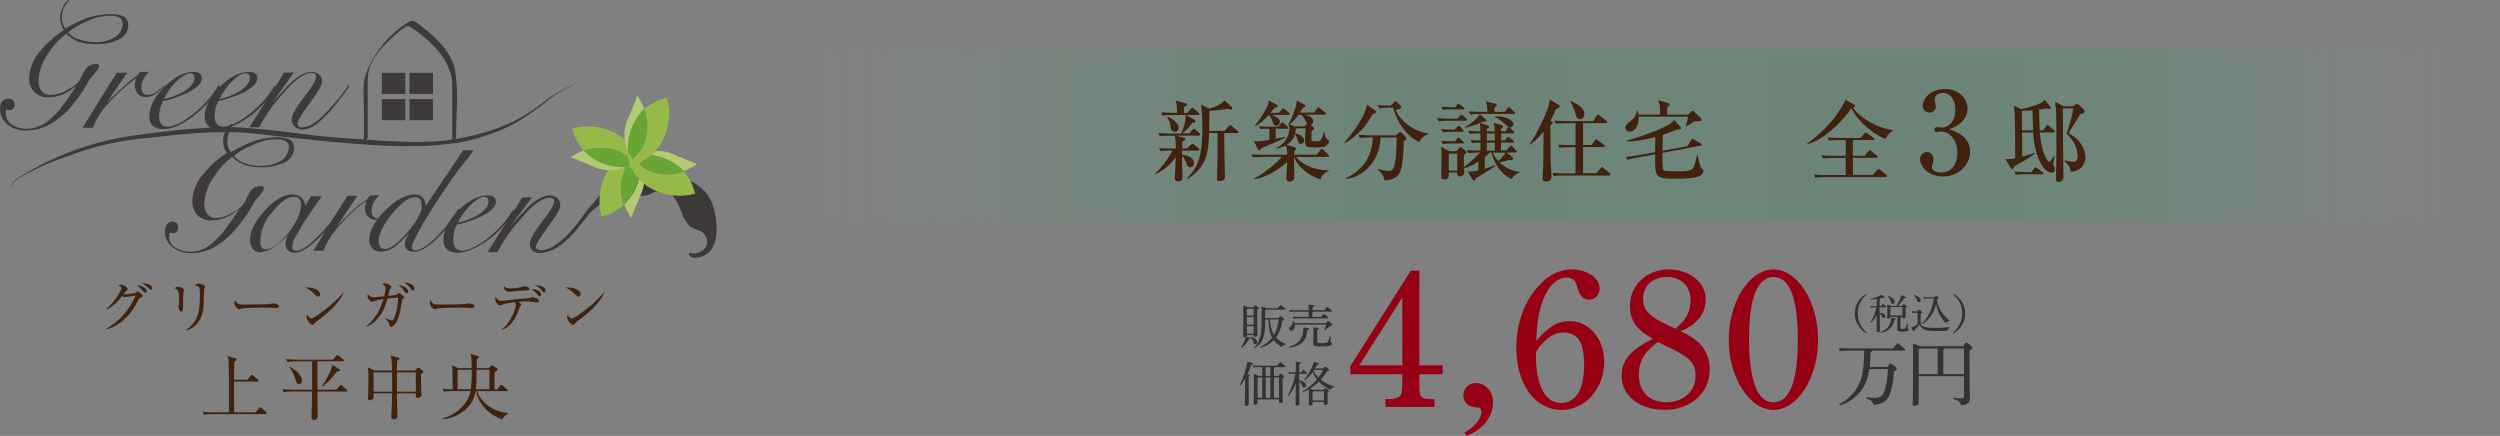 <?xml version="1.0" encoding="UTF-8"?>
<svg xmlns="http://www.w3.org/2000/svg" xmlns:xlink="http://www.w3.org/1999/xlink" viewBox="0 0 424.02 73.94">
  <rect x="0" y="0" width="424.02" height="73.94" fill="#808080" stroke="none"/>
  <defs>
    <style>
      .cls-1 {
        fill: #333;
      }

      .cls-1, .cls-2, .cls-3, .cls-4, .cls-5, .cls-6, .cls-7, .cls-8 {
        stroke-width: 0px;
      }

      .cls-2 {
        fill: #b1ca76;
      }

      .cls-3 {
        fill: #3e3a39;
      }

      .cls-4 {
        fill: #68a535;
      }

      .cls-5 {
        fill: #96ba49;
      }

      .cls-6 {
        fill: #960014;
      }

      .cls-7 {
        fill: url(#_名称未設定グラデーション_53);
        mix-blend-mode: multiply;
        opacity: .15;
      }

      .cls-9 {
        isolation: isolate;
      }

      .cls-8 {
        fill: #40220f;
      }
    </style>
    <linearGradient id="_名称未設定グラデーション_53" data-name="名称未設定グラデーション 53" x1="127.16" y1="23.03" x2="424.02" y2="23.03" gradientUnits="userSpaceOnUse">
      <stop offset="0" stop-color="#fff" stop-opacity="0"/>
      <stop offset=".03" stop-color="rgba(195, 233, 214, .23)" stop-opacity=".23"/>
      <stop offset=".07" stop-color="rgba(143, 215, 178, .44)" stop-opacity=".44"/>
      <stop offset=".11" stop-color="rgba(98, 199, 147, .61)" stop-opacity=".61"/>
      <stop offset=".15" stop-color="rgba(62, 186, 122, .76)" stop-opacity=".76"/>
      <stop offset=".2" stop-color="rgba(34, 176, 103, .87)" stop-opacity=".87"/>
      <stop offset=".26" stop-color="rgba(14, 169, 90, .94)" stop-opacity=".94"/>
      <stop offset=".34" stop-color="rgba(3, 165, 82, .99)" stop-opacity=".99"/>
      <stop offset=".52" stop-color="#00a450"/>
      <stop offset=".72" stop-color="rgba(2, 165, 81, .99)" stop-opacity=".99"/>
      <stop offset=".79" stop-color="rgba(13, 168, 89, .95)" stop-opacity=".95"/>
      <stop offset=".84" stop-color="rgba(31, 175, 101, .88)" stop-opacity=".88"/>
      <stop offset=".88" stop-color="rgba(58, 184, 119, .77)" stop-opacity=".77"/>
      <stop offset=".91" stop-color="rgba(92, 196, 143, .64)" stop-opacity=".64"/>
      <stop offset=".94" stop-color="rgba(134, 212, 172, .47)" stop-opacity=".47"/>
      <stop offset=".97" stop-color="rgba(185, 230, 206, .27)" stop-opacity=".27"/>
      <stop offset=".99" stop-color="rgba(241, 250, 245, .05)" stop-opacity=".05"/>
      <stop offset="1" stop-color="#fff" stop-opacity="0"/>
    </linearGradient>
  </defs>
  <g class="cls-9">
    <g id="_レイヤー_2" data-name="レイヤー 2">
      <g id="_レイヤー_2-2" data-name="レイヤー 2">
        <g>
          <g>
            <rect class="cls-7" x="127.16" y="8.35" width="296.86" height="29.36"/>
            <g>
              <path class="cls-8" d="M203.35,23.01h-3.86l1.37.36c.1.03.19.09.19.22,0,.19-.36.36-.51.43-.01.18-.03.98-.04,1.15h.8l.67-.61c.15-.13.21-.19.27-.19.07,0,.12.03.27.15l.79.63c.07.06.15.13.15.24,0,.13-.13.15-.24.15h-2.71c-.02.24-.02.42-.02.69,1.04.13,2.04.58,2.04,1.47,0,.52-.45.69-.64.69-.4,0-.58-.48-.64-.64-.16-.45-.45-1.07-.76-1.37,0,.6,0,1.04.02,1.73.02.31.07,1.73.07,2.01,0,.57-.49.64-.76.64-.22,0-.57-.07-.57-.51,0-.22.16-2.83.16-3.04v-.55c-1.01,1.49-2.17,2.26-3.38,2.87l-.09-.12c1.04-.92,1.8-2.01,2.37-2.9.24-.39.45-.76.54-.97h-.4c-.91,0-1.24.04-1.61.1l-.24-.55c.91.09,1.95.09,2.11.09h.71c.03-1.38-.02-1.58-.16-2.16h-.94c-.91,0-1.24.03-1.61.1l-.25-.55c.91.07,1.97.09,2.13.09h1.74c.54-1.18.8-2.2.77-3.16h-2.29c-.91,0-1.24.03-1.61.1l-.24-.55c.89.07,1.95.09,2.12.09h.58c-.02-.75-.02-1.27-.25-2.08l1.7.45c.12.03.22.07.22.21,0,.24-.3.34-.51.42,0,.16-.01.86-.01,1.01h.57l.61-.69c.15-.16.16-.18.24-.18.06,0,.12.02.27.15l.79.68c.09.07.15.13.15.22,0,.15-.13.16-.22.16h-2.06l1.41.8c.1.06.19.13.19.28,0,.21-.15.24-.54.31-.3.39-.82,1.03-1.65,1.76h1.15l.54-.63c.15-.16.16-.18.24-.18.1,0,.25.13.27.15l.66.62c.09.07.15.13.15.22,0,.15-.12.16-.22.16ZM199.31,22.37c-.69,0-.77-.7-.79-.92-.06-.52-.1-.82-.55-1.58l.12-.1c.86.48,1.82,1.13,1.82,1.86,0,.33-.18.74-.6.74ZM209.77,22.57h-2.13c0,.58.02,2.06.04,4.27.01.45.09,2.64.09,3.13,0,.24-.03.34-.15.46-.19.19-.51.3-.76.3-.42,0-.45-.24-.45-.4,0-.43.09-3.54.09-3.66v-4.1h-1.43c-.13,3.11-.24,5.6-3.62,7.77l-.1-.13c1.88-1.94,2.58-3.65,2.58-8.8,0-.92-.03-2.9-.28-3.68l1.46.71c.88-.27,2.11-.74,2.58-1.43l1.21,1.12c.09.07.12.18.12.27,0,.06-.04.16-.27.16-.12,0-.24-.03-.57-.12-1.09.28-2.58.34-3.05.33,0,1.04-.01,2.29-.04,3.44h2.61l.7-.82c.15-.18.16-.19.24-.19.09,0,.22.12.27.16l.95.82c.06.06.15.13.15.22,0,.16-.15.16-.22.16Z"/>
              <path class="cls-8" d="M225.21,26.62h-5.38c.58.8,2.5,2.28,5.52,2.26v.12c-.91.33-1.27,1.07-1.43,1.43-2.77-.98-4.11-2.8-4.44-3.8-.02.73,0,1.53.03,2.52,0,.13.03.83.03.98,0,.46-.42.66-.85.66-.37,0-.51-.22-.51-.54,0-.36.12-2.35.13-2.8-.91.94-3.28,2.62-5.6,2.96l-.07-.09c1.89-1,3.89-2.7,4.77-3.71h-3.31c-1.04,0-1.33.06-1.61.1l-.25-.55c.7.07,1.42.09,2.13.09h3.95c-.03-.91-.04-1.24-.24-1.59-.68.37-1.16.46-1.58.55l-.03-.1c1.61-.77,2.22-2.25,2.22-3.31,0-.24-.03-.43-.07-.6l-.09.06-.06-.04c.24-.4,1.56-3.08,1.44-4.17l1.37.69c.1.04.16.13.16.22,0,.12-.06.15-.45.34-.18.3-.31.51-.51.8h2.4l.51-.7c.09-.12.15-.19.24-.19.06,0,.12.04.27.16l.85.7c.06.04.15.13.15.22,0,.16-.13.16-.22.16h-3.37c.7.19,1.43.46,1.43,1.09,0,.18-.1.52-.43.66l.43.34c.07.06.13.12.13.25,0,.03,0,.07-.07.15-.04.04-.3.28-.34.34-.03.6-.04.79-.04,1s-.01.45.03.55c.04.13.07.13.91.13.68,0,.79-.22,1.19-1.58h.09c.02.33.09.92.45,1.21q.33.27.33.37c0,.15-.07.36-.3.58-.4.42-.79.48-1.67.48-1.88,0-2.1,0-2.1-1.3,0-.52.07-1.67.1-1.95h-1.67c-.02.39-.03.6-.09.85.13.03,1.5.31,1.5,1.21,0,.36-.22.58-.54.58-.4,0-.46-.25-.55-.61-.04-.16-.16-.67-.46-1.03-.13.43-.4,1.16-1.43,1.8l1.4.42c.07.02.21.06.21.21s-.06.21-.28.43c-.03.33-.03.45-.04.61h3.8l.67-.8c.13-.16.15-.19.22-.19.1,0,.18.07.27.16l.82.82c.09.09.15.13.15.22,0,.15-.15.15-.22.15ZM218.25,21.84h-1.88v1.7c.89-.16,1.13-.21,1.58-.31v.12c-.74.45-2.95,1.34-4.02,1.79-.13.25-.19.36-.33.36-.03,0-.15,0-.22-.13l-.71-1.46c.24.04.4.06.6.06.42,0,1.55-.16,2.03-.24v-1.88h-.83c-.07,0-.36,0-.68.04l-.24-.45c.55.03,1.09.04,1.19.04h2.1l.42-.54c.1-.15.16-.19.22-.19.09,0,.22.1.28.16l.58.54c.1.1.15.13.15.22,0,.15-.13.16-.22.16ZM218.52,19.49h-2.86c.33.1,1.41.46,1.41,1.21,0,.36-.27.64-.58.64-.42,0-.54-.36-.64-.71-.1-.36-.34-.82-.67-1.13-.71.82-1.34,1.35-2.34,1.95l-.04-.06c.82-1.1,1.61-2.17,2.22-3.54.13-.31.15-.48.13-.83l1.42.76c.07.04.16.15.16.21,0,.13-.04.15-.58.34-.25.31-.4.51-.66.82h1.46l.46-.58c.1-.13.16-.18.24-.18.04,0,.12.01.27.15l.69.58c.06.06.15.13.15.22,0,.15-.15.16-.24.16ZM221.36,20.35c-.25-.49-.43-.67-.64-.88h-.48c-.34.49-.77,1.04-1.52,1.65l.85.31h1.65l.46-.42c-.06-.09-.27-.57-.33-.67Z"/>
              <path class="cls-8" d="M233.24,18.72c.1.07.19.15.19.27,0,.16-.25.25-.64.37-1.04,2.23-3.4,4.3-4.75,4.93l-.07-.07c1.15-1.31,2.53-3.07,3.35-4.85.36-.77.43-1.15.51-1.61l1.42.97ZM232.27,23.32c-.91,0-1.24.03-1.61.1l-.24-.55c.89.07,1.95.09,2.11.09h4.23l.49-.43c.13-.12.21-.15.28-.15.06,0,.15.06.22.13l.66.74c.09.1.15.18.15.24,0,.15-.18.28-.46.48-.02,1.01-.13,3.9-.54,4.97-.46,1.27-1.4,1.53-2.78,1.67-.06-.88-.58-1.39-1.12-1.89l.04-.09c.83.27,1.38.34,1.76.34.64,0,.92-.07,1.18-1.55.22-1.33.24-3.6.22-4.11h-2.71c-.06,3.38-2.31,6.63-5.99,7.07l-.03-.09c3.81-1.77,4.62-4.69,4.71-6.98h-.58ZM235.52,18.27c-.91,0-1.24.04-1.61.1l-.24-.55c.86.09,1.86.09,2.19.09l.6-.58c.09-.07.15-.15.24-.15.1,0,.15.04.25.15l.6.61c.09.1.13.15.13.22,0,.18-.34.36-.94.49.7,1.82,3.07,3.69,5.45,3.95l.03.16c-.98.37-1.27.89-1.5,1.31-3.07-1.3-4.27-5.17-4.45-5.81h-.74Z"/>
              <path class="cls-8" d="M247.22,20.12l.42-.49c.13-.15.15-.18.22-.18.09,0,.22.09.28.15l.52.49c.1.1.15.13.15.24,0,.13-.12.15-.22.15h-2.98c-.91,0-1.24.04-1.61.1l-.25-.55c.71.06,1.41.09,2.13.09h1.34ZM250.63,25.89c-.91,0-1.24.04-1.61.1l-.24-.55c.88.09,1.85.09,2.31.09v-1.34c-.67,0-.97.01-1.44.1l-.24-.55c.66.06,1.04.07,1.68.07v-1.18c-.92,0-1.31,0-1.83.1l-.24-.55c.58.04,1.46.09,2.07.09,0-.58-.03-.88-.09-1.42-.15.07-.91.45-2.47.82l-.03-.1c1.13-.73,1.89-1.3,2.5-2.17l.91.76s.16.21.16.31c0,.18-.21.18-.28.18-.15,0-.16,0-.43.02-.15.09-.18.1-.33.18l1.18.39c.28.09.34.1.34.25,0,.07,0,.12-.37.42v.37h1.34c0-.31,0-.76-.18-1.46l1.25.37c.18.06.33.09.33.28,0,.13-.22.3-.33.39v.42h.76l.3-.51c.03-.06.15-.19.24-.19.07,0,.21.12.27.16l.52.51c.12.12.15.15.15.22,0,.13-.12.16-.22.16h-2.01v1.19h.62l.34-.43c.12-.15.15-.18.22-.18s.09.02.28.15l.58.43s.15.1.15.22c0,.15-.13.16-.24.16h-1.97v1.34h.92l.55-.61c.15-.16.16-.18.24-.18.09,0,.21.09.27.15l.55.61c.09.09.15.16.15.24,0,.13-.12.15-.22.15h-1.52l.88.67c.24.19.24.27.24.34,0,.16-.12.28-.33.28-.09,0-.22-.03-.25-.04-.28.07-1.47.37-1.73.42.95.92,2.03,1.4,3.37,1.62v.09c-.63.27-.91.51-1.31,1.12-1.83-.8-2.86-2.52-3.44-4.5h-.27c-.43.45-.64.61-.85.77v1.98c.98-.27,1.47-.48,1.76-.61l.06.1c-.28.21-.74.57-1.71,1.15-.55.33-1.35.8-1.64.98-.09.33-.1.4-.27.4-.09,0-.21-.06-.28-.18l-.85-1.39c.16.02.33.04.54.04.24,0,.42-.01,1.31-.22v-1.47c-1.19.76-2.07,1.03-2.43,1.13,0,.09.04.54.04.63,0,.45-.34.73-.76.73-.3,0-.45-.12-.45-.45v-.21h-1.44c.07.66-.04,1.19-.69,1.19-.58,0-.58-.28-.58-.51,0-.06.06-2.79.06-3.31,0-.45-.02-1.31-.12-1.7l1.49.73h1.15l.45-.52c.06-.07.16-.18.25-.18.06,0,.13.06.19.1l.66.57c.1.09.1.15.1.21,0,.13,0,.15-.39.54,0,1.43,0,1.58.01,1.98.69-.51,2.19-1.82,2.73-2.5h-.4ZM247.16,21.53c.16-.16.21-.18.27-.18.07,0,.19.1.24.16l.43.46c.09.1.15.15.15.22,0,.13-.13.16-.22.16h-1.73c-.91,0-1.24.03-1.61.09l-.25-.54c.97.07,2.03.09,2.22.09l.51-.48ZM247.1,17.79c.13-.16.16-.19.24-.19.04,0,.21.1.28.15l.61.42s.15.12.15.22c0,.15-.13.16-.22.16h-1.83c-.91,0-1.24.03-1.61.09l-.25-.54c.89.07,1.86.09,2.31.09l.33-.4ZM247.12,23.51s.13-.19.22-.19c.07,0,.19.1.27.16l.52.46c.1.1.15.15.15.24,0,.13-.12.15-.22.15h-1.73c-.91,0-1.24.04-1.61.1l-.25-.55c.89.09,1.86.09,2.31.09l.34-.46ZM245.72,26.06v2.87h1.44v-2.87h-1.44ZM255.22,18.97l.45-.6c.13-.18.19-.18.24-.18.07,0,.21.1.27.15l.63.6c.12.12.15.15.15.24,0,.13-.12.15-.22.15h-5.75c-.91,0-1.24.04-1.61.1l-.25-.55c.71.07,1.41.09,2.13.09h1.01c-.03-1.15-.09-1.31-.3-1.76l1.65.36c.12.03.25.1.25.25,0,.18-.18.3-.39.42v.73h1.74ZM252.18,22.65v1.19h1.34v-1.19h-1.34ZM253.52,25.54v-1.34h-1.34v1.34h1.34ZM253.21,25.89c.27.63.61,1.1.92,1.44.12-.12.92-.86,1.21-1.44h-2.13ZM253.52,19.73c1.68-.09,3.17.57,3.17,1.33,0,.39-.42.54-.57.54-.25,0-.34-.09-1.16-.82-.16-.13-.73-.64-1.47-.95l.03-.09Z"/>
              <path class="cls-8" d="M263.91,18.51c-.25.61-.51,1.19-.92,1.95l.21.13c.12.07.15.13.15.19,0,.04-.02.12-.06.18-.04.06-.3.25-.34.31,0,.55.06,6,.06,6.09.03.52.13,2.08.13,2.53,0,.71-.42.89-.88.89-.49,0-.63-.18-.63-.57,0-.24.07-1.28.09-1.5.04-1.01.04-1.06.07-4.75,0-.83.01-.92.01-1.67-.98,1.28-1.89,1.95-2.29,2.25l-.09-.07c1.12-1.59,2.65-4.63,3.23-6.52.09-.28.1-.46.18-1.06l1.52.88c.06.03.19.1.19.28,0,.21-.25.33-.64.45ZM272.89,29.77h-7.74c-1.04,0-1.33.04-1.61.1l-.25-.55c.71.06,1.41.09,2.13.09h1.8v-4.44h-1.1c-1.03,0-1.33.04-1.61.1l-.24-.55c.7.06,1.4.09,2.12.09h.83v-3.71h-1.76c-1.03,0-1.31.04-1.61.09l-.24-.54c.7.06,1.42.09,2.12.09h4.53l.51-.88c.04-.07.13-.24.25-.24.07,0,.16.09.27.16l1.18.92c.06.04.15.12.15.22,0,.15-.15.16-.22.16h-3.9v3.71h1.47l.51-.76c.06-.09.13-.19.24-.19.09,0,.18.07.27.15l1.04.77c.06.04.15.13.15.22,0,.15-.15.16-.22.16h-3.46v4.44h2.28l.69-.85c.06-.07.13-.19.22-.19.1,0,.16.07.28.16l1.01.85c.06.04.15.12.15.22,0,.15-.15.16-.22.16ZM268.01,20.21c-.55,0-.66-.37-.91-1.28-.06-.24-.42-1.21-.76-1.7l.09-.09c.8.36,2.29,1.01,2.29,2.23,0,.55-.33.83-.71.83Z"/>
              <path class="cls-8" d="M287.39,20.56c-.57.43-.86.62-1.44.88l-.04-.06c.28-.83.31-1.04.4-1.59h-8.38c.09,1.46-.64,2.55-1.53,2.55-.48,0-.74-.36-.74-.67,0-.45.33-.7,1.09-1.3.15-.12.66-.51.89-1.62h.09c.07.19.12.37.18.69h3.65c0-1.52-.04-1.59-.34-2.44l1.68.48c.1.03.27.07.27.24,0,.13-.03.16-.4.49v1.24h3.56l.45-.48c.07-.07.18-.16.31-.16.09,0,.15.03.3.18l.95.91s.19.19.19.4c0,.28-.13.28-1.12.28ZM288.46,29.75c-.73.55-3.23.55-4.24.55-3.47,0-3.57-.13-3.49-4.14l-3.1.58c-.83.15-1.09.19-1.58.37l-.33-.49c.67-.06,1.43-.16,2.1-.28l2.9-.54c.02-1.16.03-1.5.04-2.56-1.44.4-3.29.77-4.87.76v-.13c.36-.09,5.67-1.67,7.45-2.93.24-.16.43-.37.61-.61l1.04,1.16c.1.12.12.24.12.25,0,.19-.07.19-.74.25-.58.24-1.39.58-2.34.88-.01.97-.01,1.09-.06,2.7l4.23-.77.61-1.03c.13-.21.15-.22.24-.22.03,0,.07,0,.27.1l1.15.67c.07.03.18.1.18.22s-.1.15-.19.16l-6.49,1.22c-.01,1.55-.01,1.65.03,2.34.03.36.04.61.33.71.21.09,2.23.09,2.61.09.54,0,1.92-.04,2.23-.54.34-.55.55-1.7.66-2.29h.07c.12.49.19.85.36,1.46.15.6.16.67.34.82.21.21.3.3.3.48,0,.19-.13.52-.43.76Z"/>
              <path class="cls-8" d="M319.82,23.56c-2.93-1.15-5.24-3.78-5.79-5.24-1.65,2.58-5.23,5.69-7.48,6.11l-.06-.07c1.92-1.44,3.98-3.08,5.91-6.25.4-.66.46-.8.58-1.19l1.55.85c.1.06.12.1.12.19,0,.13-.1.25-.34.27,1.01,1.7,4.23,3.59,6.76,3.81v.09c-.69.43-1.15,1.06-1.25,1.44ZM319.83,30.04h-10.33c-.92,0-1.24.04-1.61.1l-.25-.55c.91.09,1.97.09,2.13.09h3.28v-2.89h-2.25c-.92,0-1.24.03-1.61.1l-.25-.55c.91.07,1.97.09,2.13.09h1.98v-2.67h-1.24c-.91,0-1.24.03-1.61.09l-.24-.54c.91.07,1.95.09,2.11.09h3.5l.64-.76c.15-.16.16-.19.24-.19.06,0,.07.03.27.16l1.01.76s.15.1.15.22c0,.13-.12.16-.22.16h-3.4v2.67h1.97l.67-.77q.16-.18.24-.18s.1.02.27.16l.91.76c.07.06.15.12.15.22,0,.13-.12.16-.22.16h-3.98v2.89h3.38l.73-.83q.16-.18.22-.18c.09,0,.12.01.28.15l1.03.83c.09.07.15.13.15.22,0,.15-.12.16-.22.16Z"/>
              <path class="cls-8" d="M334.15,25.66c0,2.25-1.9,4.28-4.61,4.28-2.5,0-3.89-1.74-3.89-2.94,0-.68.56-1.22,1.2-1.22.41,0,1.08.29,1.08,1.26,0,.25-.02.48-.12.72-.08.17-.14.35-.14.52,0,.81.95.99,1.53.99,1.96,0,2.79-1.67,2.79-3.35,0-2.34-1.49-3.62-2.77-3.62-.1,0-.58.1-.7.1-.25,0-.43-.1-.43-.39,0-.25.15-.46.45-.46.1,0,.6.1.7.1,1.36,0,2.4-1.14,2.4-3.06,0-1.57-.77-2.83-2.11-2.83-.87,0-1.39.5-1.39,1.14,0,.17.19.97.19,1.14,0,.7-.54,1.06-1.08,1.06-.58,0-1.14-.45-1.14-1.12,0-1.28,1.34-2.89,3.78-2.89s3.83,1.7,3.83,3.33c0,.97-.54,2.65-3.12,3.49,1.1.37,3.54,1.24,3.54,3.76Z"/>
              <path class="cls-8" d="M347.94,29.29c-1.12,0-2.83-2.23-3.1-6.82h-1.88l.03,4.1c.34-.1,1.85-.55,2.16-.64v.12c-1,.76-1.8,1.21-3.51,2.14-.07.27-.12.45-.36.45-.15,0-.22-.12-.27-.19l-.88-1.5c.27.03.42.04.6.04.45,0,.82-.07,1.07-.13-.02-1.34-.03-6.78-.09-7.67-.06-.71-.1-.91-.16-1.25l1.33.57c.95-.19,2.44-.66,3.26-1.03.42-.19.54-.42.63-.58l.97,1.19s.09.1.09.19c0,.18-.16.19-.27.19-.18,0-.39-.06-.52-.09-.34.07-.61.15-1.18.22,0,1.37.03,2.47.09,3.51h.61l.46-.7c.06-.07.13-.19.24-.19.09,0,.21.1.27.15l.83.71c.07.07.15.13.15.24,0,.13-.12.15-.22.15h-2.31c.19,3.47,1.4,4.99,1.55,4.99.19,0,.58-.57.82-.98l.12.07c-.04.21-.21,1.15-.21,1.28,0,.16.01.21.18.54.06.1.09.22.09.33,0,.18-.1.6-.58.6ZM346.35,29.56h-2.86c-.91,0-1.24.03-1.61.1l-.24-.55c.91.07,1.95.09,2.11.09h.8l.46-.64c.07-.1.15-.19.24-.19s.18.07.27.15l.89.66c.07.06.15.13.15.22,0,.15-.13.16-.22.16ZM344.73,18.72c-.49.04-1,.06-1.82.07,0,.48.04,2.8.04,3.32h1.88c-.03-.71-.07-1.71-.1-3.4ZM351.22,29.11c-.09-.85-.58-1.34-1.09-1.82l.09-.1c.34.07,1.12.25,1.52.25.48,0,.63-.42.63-.95,0-1.25-.49-2.53-1.86-3.83.83-2.49.95-3.22,1.13-4.29h-1.76c.01.6.03,4.84.03,5.75.02.94.07,5.14.07,6,0,.51-.46.75-.89.75-.39,0-.39-.39-.39-.66,0-.04,0-.57.02-.64,0-.43.06-2.81.06-4.08,0-1.65.02-6.3-.12-7.37,0-.06-.09-.73-.1-.86l1.44.76h1.58l.52-.34s.18-.1.22-.1.1.03.19.12l.89.8c.07.07.15.21.15.36,0,.33-.31.42-.75.51-.12.24-.33.64-.88,1.49-.86,1.35-.97,1.5-1.09,1.71,2.86,1.55,2.86,3.84,2.86,4.14,0,.51-.25,2.29-2.49,2.41Z"/>
            </g>
          </g>
          <g>
            <g>
              <path class="cls-3" d="M100.61,35.61c.96-.88,2.07-1.51,3.35-1.83,1.12-.32,2.95.08,3.9-.64l-.16-.08c.64.16,1.27.16,1.91.08.88-.16,1.67-1.04,2.39-.48-.32-2.23-3.19-1.75-4.78-1.83,4.38-.8,6.85,1.19,8.36,5.1.24.96.8,1.75,1.43,2.47.72.56,1.91.56,2.47,1.35,1.43,1.99-.8,3.74-2.63,3.11,0,.88.96.96,1.67.8,3.9-.8,3.19-6.13,2.47-8.6-1.27-4.3-6.13-5.82-10.44-5.42-6.05.56-10.52,4.06-13.38,9.96.56-1.59,2.39-3.03,3.43-3.98Z"/>
              <path class="cls-3" d="M1.67,31.86c.32-.8.96-1.51,1.75-1.91.8-.48,1.67-.96,2.47-1.43,1.75-.96,3.51-1.75,5.26-2.47,3.74-1.51,7.73-2.55,11.79-3.11,4.06-.56,8.13-1.04,12.19-1.27,2.07-.16,4.14-.16,6.21,0,1.99.16,4.06.32,6.05.56,3.98.48,7.89,1.04,11.95,1.27,4.06.24,8.05.64,12.03.56,1.99,0,3.98-.16,5.97-.48s3.9-.8,5.82-1.43c1.83-.56,3.66-1.35,5.34-2.31,1.35-.8,2.63-1.67,3.82-2.63.64-.56,3.98-2.63,5.02-2.79-1.75.72-3.43,1.75-4.86,2.95-1.19.96-2.47,1.83-3.74,2.71-1.67,1.04-3.43,1.91-5.26,2.55-1.91.72-3.9,1.27-5.89,1.59-2.07.32-4.06.48-6.13.56-4.06.08-8.13-.08-12.19-.48-4.06-.24-8.05-.8-12.03-1.19-1.99-.24-3.98-.48-5.97-.64-1.99-.08-3.98-.08-5.97,0-3.98.16-8.05.72-12.11,1.12-3.98.48-7.89,1.43-11.63,2.87-1.91.64-3.74,1.35-5.5,2.23-.88.4-1.75.88-2.55,1.35-.8.4-1.43,1.04-1.83,1.83Z"/>
              <path class="cls-3" d="M10.52,2.87c-.08.72.16,1.43.56,1.99,1.19-.72,2.39-1.35,3.74-1.83,1.27-.4,2.71-.64,4.06-.64.64,0,1.27.08,1.91.32s1.04.88.96,1.59c0,1.12-.72,2.07-1.75,2.47-1.19.48-2.47.8-3.74.72-.88,0-1.75-.08-2.63-.32-.88-.24-1.75-.8-2.39-1.43-1.27.96-2.31,2.07-3.11,3.43-.88,1.19-1.43,2.71-1.59,4.22-.08.64.08,1.35.4,1.91.4.56,1.12.88,1.75.8,1.12-.08,2.15-.4,3.03-1.04.72-.32,1.43-.88,1.83-1.51.24-.64.64-1.27,1.04-1.91.4-.56,1.04-.8,1.75-.8.32,0,.48.16.48.4-.08.4-.32.72-.56.96l-1.12,1.35c-.72,1.43-1.59,2.71-2.63,3.98-.96,1.27-2.15,2.39-3.58,3.27-1.35.88-2.95,1.35-4.54,1.35-1.12,0-2.23-.32-3.11-1.04-.8-.64-1.27-1.59-1.27-2.63,0-.48.08-.88.32-1.27.4-.32.8-.48,1.19-.48.24,0,.48.08.64.24.24.24.32.48.32.72.08.4-.24.88-.64.96h-.32c-.16,0-.32,0-.48-.08l-.08.64c0,.8.4,1.51,1.04,1.91.72.48,1.59.72,2.47.72,1.27,0,2.47-.4,3.51-1.19s1.99-1.75,2.71-2.79c.56-.72,1.27-1.75,2.15-3.11l-.08-.08c-.64.56-1.35,1.04-2.15,1.35-.72.32-1.59.48-2.39.48-.88.08-1.75-.32-2.39-.88-.64-.64-.96-1.51-.88-2.39.08-1.75.8-3.43,1.99-4.7,1.12-1.35,2.39-2.47,3.9-3.43-.4-.64-.64-1.35-.64-2.15,0-.56.16-1.12.4-1.59.16-.56.56-.96.96-1.35l.16.16c-.4.32-.72.8-.96,1.27-.16.48-.24.96-.24,1.43ZM11.55,5.5c.48.56,1.19,1.04,1.91,1.19.88.32,1.83.48,2.79.48,1.12,0,2.15-.24,3.11-.8.88-.48,1.43-1.35,1.43-2.39,0-.48-.32-.96-.8-1.12-.56-.16-1.04-.24-1.59-.16-1.27,0-2.47.32-3.58.88-1.19.48-2.31,1.12-3.27,1.91Z"/>
              <path class="cls-3" d="M18.16,17.37h0c.72-.8,1.51-1.51,2.31-2.23.88-.88,1.91-1.67,2.87-2.39l.16-.32c.24-.16.48-.32.8-.24h.96c-.32.32-.64.72-.88,1.12-.24.4-.4.96-.4,1.43,0,.88.32,1.35,1.12,1.35.56,0,1.12-.24,1.51-.56.4-.32.88-.64,1.19-1.04l.16.08c-.4.4-.88.8-1.35,1.19-.48.4-1.12.64-1.83.72-.56,0-1.04-.16-1.43-.56-.32-.4-.48-.96-.48-1.43,0-.4.08-.8.24-1.19v-.08c-1.91,1.43-3.66,3.03-5.26,4.86-.4.48-.8,1.04-1.12,1.59-.4.64-.72,1.27-.96,1.99h-1.75c.64-1.04,1.27-2.07,1.91-3.11l1.91-3.11c.88-1.43,1.59-2.47,1.99-3.11h1.75l-3.43,5.02Z"/>
              <path class="cls-3" d="M27.72,21.91c-1.59,0-2.39-.72-2.39-2.23s.88-3.27,2.55-4.94,3.35-2.55,4.94-2.55c.96,0,1.43.4,1.43,1.12s-.8,1.59-2.39,2.39c-1.35.64-2.79,1.19-4.22,1.43-.16.4-.32.8-.48,1.19-.08.4-.16.88-.16,1.35s.08.88.24,1.27c.24.32.64.56,1.04.56,1.19,0,2.71-.72,4.46-2.15,1.75-1.35,3.19-2.95,4.3-4.86l.24.16c-1.04,1.75-2.39,3.35-3.98,4.62-2.07,1.75-3.98,2.63-5.58,2.63ZM27.8,16.81c1.12-.24,2.23-.64,3.19-1.19,1.35-.8,1.99-1.59,1.99-2.39,0-.48-.24-.8-.72-.8-.64,0-1.51.56-2.55,1.59-.8.8-1.43,1.75-1.91,2.79h0Z"/>
              <path class="cls-3" d="M37.12,21.91c-1.59,0-2.39-.72-2.39-2.23s.88-3.27,2.55-4.94,3.35-2.55,4.94-2.55c.96,0,1.43.4,1.43,1.12s-.8,1.59-2.39,2.39c-1.35.64-2.79,1.12-4.22,1.43-.24.4-.32.8-.48,1.27-.08.4-.16.88-.16,1.27,0,.48.08.88.32,1.27.24.32.64.56,1.04.56,1.19,0,2.71-.72,4.54-2.15,1.75-1.35,3.19-2.95,4.3-4.86l.24.16c-1.04,1.83-2.39,3.43-3.98,4.7-2.15,1.67-4.06,2.55-5.74,2.55ZM37.2,16.81c1.12-.24,2.23-.64,3.19-1.19,1.35-.8,1.99-1.59,1.99-2.39,0-.48-.24-.8-.72-.8-.72,0-1.51.56-2.55,1.59-.72.8-1.35,1.75-1.91,2.79h0Z"/>
              <path class="cls-3" d="M46.28,17.29h0c1.43-1.51,2.39-2.63,2.95-3.19,1.35-1.27,2.63-1.91,3.66-1.91.48,0,.88.16,1.27.48.32.32.48.72.48,1.12,0,.64-.72,1.83-2.07,3.66-1.35,1.83-2.07,2.95-2.07,3.43-.08.4.16.72.56.72h.16c.64,0,1.27-.24,1.83-.56.8-.56,1.59-1.19,2.23-1.91s1.35-1.51,2.15-2.39c.56-.72,1.12-1.43,1.59-2.23l.24.08c-.4.56-.8,1.19-1.35,1.91s-1.27,1.59-1.83,2.23c-.72.88-1.51,1.59-2.39,2.31-.72.56-1.51.88-2.39.96-.48,0-.96-.16-1.35-.56-.32-.32-.48-.72-.48-1.19,0-.72.72-1.99,2.07-3.74,1.35-1.75,2.07-2.87,2.07-3.51,0-.4-.24-.64-.8-.64-1.19,0-2.87,1.19-4.94,3.66-1.51,1.67-2.87,3.58-3.9,5.58h-1.67c.48-.8,1.19-1.91,1.99-3.19l2.07-3.19c.72-1.04,1.27-1.99,1.75-2.87l1.75-.08-3.58,5.02Z"/>
              <path class="cls-3" d="M38.56,23.82c-.08.72.16,1.43.64,1.99,1.19-.72,2.39-1.35,3.74-1.83,1.35-.48,2.71-.64,4.06-.72.64,0,1.35.08,1.91.32.64.24,1.04.88.96,1.59,0,1.12-.8,2.07-1.83,2.47-1.19.48-2.47.8-3.74.72-.88,0-1.75-.08-2.55-.32-.88-.24-1.75-.8-2.39-1.43-1.27.96-2.31,2.15-3.11,3.43-.88,1.19-1.43,2.71-1.59,4.22-.08.64.08,1.35.4,1.91.4.56,1.04.88,1.75.8,1.04-.08,2.07-.48,2.95-1.12.72-.32,1.35-.88,1.75-1.59.32-.64.64-1.35,1.04-1.91s1.04-.8,1.75-.8c.32,0,.48.16.48.4-.08.32-.32.64-.56.96l-1.12,1.35c-.72,1.43-1.59,2.71-2.63,3.98-.96,1.27-2.15,2.39-3.58,3.35-1.35.88-2.95,1.35-4.54,1.35-1.12,0-2.23-.32-3.11-1.04-.8-.64-1.27-1.59-1.27-2.55,0-.48.08-.88.32-1.27.24-.32.64-.56,1.04-.48.24,0,.48.08.64.24s.32.48.24.72c.08.4-.24.88-.64.96h-.32c-.16,0-.32,0-.48-.08l-.08.64c0,.8.4,1.51,1.04,1.91.72.48,1.59.72,2.47.72,1.27,0,2.47-.4,3.43-1.19,1.04-.8,1.91-1.75,2.71-2.79.56-.8,1.27-1.75,2.15-3.11l-.08-.08c-.64.56-1.35,1.04-2.15,1.35-.72.32-1.59.48-2.39.48-.88.08-1.75-.32-2.39-.88-.56-.64-.88-1.51-.88-2.39.08-1.75.8-3.43,1.99-4.7,1.12-1.35,2.39-2.55,3.9-3.43-.48-.64-.64-1.35-.64-2.15,0-.56.16-1.12.4-1.59s.64-.96,1.04-1.27l.16.16c-.4.64-.8,1.59-.88,2.71ZM39.67,26.45c.48.56,1.19,1.04,1.91,1.27.96.32,1.91.48,2.87.4,1.12,0,2.15-.24,3.11-.8.88-.48,1.35-1.35,1.43-2.31.08-.56-.32-1.04-.8-1.19s-1.04-.24-1.59-.16c-1.27,0-2.47.32-3.58.88-1.35.48-2.39,1.12-3.35,1.91h0Z"/>
              <path class="cls-3" d="M54.57,33.3c-1.35,1.91-2.15,3.11-2.47,3.58-.8,1.12-1.35,2.15-1.83,3.03-.4.56-.64,1.27-.72,1.91,0,.48.24.72.72.72.8,0,1.91-.72,3.35-2.15,1.59-1.51,2.95-3.19,4.14-5.02l.16.08c-1.12,1.75-2.31,3.35-3.74,4.78-1.67,1.75-3.11,2.63-4.22,2.63-.4,0-.8-.08-1.12-.4-.24-.24-.4-.64-.4-.96,0-.24,0-.56.08-.8s.16-.48.24-.72c-.64.64-1.27,1.19-2.07,1.75-.72.56-1.59.96-2.47,1.04-.48.08-1.04-.16-1.35-.56s-.48-.96-.48-1.43c0-1.51.8-3.19,2.47-5.02s3.19-2.79,4.7-2.79c.56,0,1.19.16,1.59.56.32.4.56.8.64,1.35l.96-1.59h1.83ZM51.06,34.65c0-.32-.08-.64-.32-.96-.24-.24-.56-.32-.88-.32-1.12,0-2.31.88-3.66,2.55-1.27,1.35-1.99,3.11-2.07,5.02,0,.88.32,1.35.96,1.35.96,0,2.15-.88,3.66-2.55,1.51-1.99,2.31-3.58,2.31-5.1Z"/>
              <path class="cls-3" d="M57.2,38.32h0c.72-.8,1.43-1.51,2.23-2.23.88-.88,1.91-1.67,2.95-2.39l.16-.32c.16-.16.48-.32.72-.24h1.04c-.32.32-.64.72-.88,1.12-.24.48-.4.96-.4,1.43,0,.88.4,1.35,1.04,1.35.56-.08,1.12-.24,1.51-.64.4-.32.88-.64,1.27-1.04l.16.08c-.4.4-.88.8-1.35,1.19s-1.12.64-1.83.64c-.56,0-1.04-.16-1.43-.56-.32-.4-.56-.96-.48-1.43,0-.4.08-.8.24-1.19v-.08c-1.91,1.43-3.66,3.11-5.18,4.94-.4.48-.8,1.04-1.12,1.59-.4.64-.72,1.27-.96,1.99h-1.75c.64-1.04,1.27-2.07,1.91-3.11l1.91-3.11c.88-1.43,1.59-2.47,1.99-3.11h1.67l-3.43,5.1Z"/>
              <path class="cls-3" d="M69.86,41.82c0,.4.16.64.56.64.56,0,1.12-.24,1.51-.56.72-.48,1.43-1.04,2.07-1.67.72-.72,1.35-1.43,1.99-2.23s1.19-1.67,1.75-2.55l.24.08c-.4.8-.96,1.51-1.43,2.23-.64.88-1.35,1.67-2.15,2.39-.64.72-1.35,1.27-2.15,1.83-.56.4-1.19.64-1.91.72-1.12,0-1.67-.4-1.67-1.27,0-.32.08-.72.24-1.04.16-.32.32-.56.48-.88-.64.72-1.35,1.43-2.07,2.07s-1.67,1.04-2.71,1.12c-.56,0-1.04-.16-1.43-.56s-.56-.88-.56-1.43c0-1.51.88-3.19,2.71-5.02s3.51-2.71,5.02-2.71c.48,0,1.04.16,1.35.56.32.4.56.88.48,1.43l6.37-9.48h1.75c-1.04,1.67-1.99,2.39-4.14,5.58-2.07,3.03-3.51,5.34-4.38,6.77-1.19,2.15-1.91,3.51-1.91,3.98ZM64.21,40.87c0,.32.08.64.24.96.16.24.48.4.8.4.96,0,2.23-.96,3.82-2.79,1.59-1.83,2.39-3.35,2.47-4.38,0-.4-.08-.8-.16-1.12-.24-.32-.64-.56-1.04-.48-1.04,0-2.31.96-3.82,2.79s-2.23,3.35-2.31,4.62h0Z"/>
              <path class="cls-3" d="M77.59,42.86c-1.59,0-2.39-.72-2.39-2.23s.88-3.27,2.55-4.94,3.35-2.55,4.94-2.55c.96,0,1.43.4,1.43,1.12s-.8,1.59-2.39,2.39c-1.35.64-2.79,1.19-4.22,1.43-.24.4-.4.8-.48,1.27-.08.4-.16.88-.16,1.35s.08.88.32,1.27c.24.32.64.56,1.04.56,1.19,0,2.71-.72,4.54-2.15,1.67-1.35,3.19-2.95,4.3-4.86l.24.16c-1.04,1.75-2.39,3.35-3.98,4.62-2.23,1.67-4.06,2.55-5.74,2.55ZM77.67,37.76c1.12-.24,2.23-.64,3.19-1.19,1.35-.8,1.99-1.59,1.99-2.39,0-.48-.24-.8-.72-.8-.64,0-1.51.56-2.55,1.59-.72.8-1.43,1.75-1.91,2.79Z"/>
              <path class="cls-3" d="M86.67,38.24h0c1.43-1.51,2.39-2.63,2.95-3.19,1.35-1.27,2.63-1.91,3.66-1.91.48,0,.88.16,1.27.48.32.32.48.72.48,1.19,0,.64-.72,1.83-2.07,3.66s-2.07,2.95-2.07,3.43c0,.4.64.56,1.12.56.8-.16,1.51-.4,2.15-.88.88-.64,1.75-1.35,2.47-2.15.64-.64,1.75-2.15,2.55-3.11s9.88-12.59,10.2-13.14l.16.08c-.72,1.04-4.86,6.85-5.1,7.17-.64.8-6.37,8.28-7.01,9-.88.96-1.83,1.83-2.95,2.55-.88.56-1.83.88-2.87.96-.48,0-.96-.16-1.27-.4-.32-.32-.48-.72-.48-1.19,0-.72.72-1.99,2.07-3.74s2.07-2.87,2.07-3.43c0-.4-.24-.64-.8-.64-1.19,0-2.87,1.19-4.94,3.66-1.51,1.67-2.87,3.58-3.9,5.58h-1.67c.48-.8,1.19-1.83,1.99-3.19l2.07-3.19c.72-1.04,1.27-1.99,1.75-2.87l1.75-.08-3.58,4.78Z"/>
              <path class="cls-3" d="M77.35,23.26c0-3.66.48-7.57-.16-11.23-.48-3.03-3.11-5.58-5.42-7.33-1.43-1.19-1.67-1.59-3.11-.56-3.03,2.07-5.34,5.02-6.61,8.44-.64,1.75-.32,4.14-.32,5.97v5.82c0-.4.64-.72.64-1.12v-9.72c0-2.95,1.99-5.18,4.06-7.09.4-.32,2.39-2.31,2.95-1.99,3.43,2.15,7.33,5.74,7.33,10.04v9.88c0-.32.64-.72.64-1.12Z"/>
              <rect class="cls-3" x="64.76" y="12.35" width="3.98" height="3.58"/>
              <rect class="cls-3" x="69.46" y="12.35" width="3.98" height="3.58"/>
              <rect class="cls-3" x="64.76" y="16.81" width="3.98" height="3.58"/>
              <rect class="cls-3" x="69.46" y="16.81" width="3.98" height="3.58"/>
              <path class="cls-5" d="M105.87,34.73c-.4-1.12-.56-2.31-.48-3.51.16-1.91,1.04-3.74,2.47-4.94.32.4.56.88.8,1.27,0-.8-.16-1.59-.32-2.39-2.39.56-4.38,2.07-5.5,4.22-1.19,2.23-1.51,4.86-.8,7.33,1.43-.32,2.71-1.04,3.82-1.99Z"/>
              <path class="cls-2" d="M107.54,32.5c-.48.8-1.04,1.59-1.67,2.23.32.8.72,1.51,1.19,2.23.32-.88.64-1.67,1.83-4.46.56-1.59.48-3.35-.24-4.94.08,1.67-.32,3.43-1.12,4.94Z"/>
              <path class="cls-4" d="M107.86,26.21c-1.51,1.27-2.39,3.03-2.55,5.02-.08,1.19.08,2.39.48,3.51.72-.64,1.27-1.35,1.67-2.23.8-1.51,1.19-3.27,1.12-5.02-.16-.4-.4-.88-.72-1.27Z"/>
              <path class="cls-5" d="M115.98,29.08c-1.12.4-2.31.56-3.51.48-1.91-.16-3.74-1.04-5.02-2.55.4-.32.88-.56,1.27-.8-.8,0-1.59.16-2.39.32.56,2.31,2.07,4.38,4.22,5.5,2.23,1.19,4.86,1.51,7.33.8-.32-1.43-.96-2.71-1.91-3.74Z"/>
              <path class="cls-2" d="M113.75,27.32c.8.48,1.59,1.04,2.23,1.67.8-.32,1.51-.64,2.23-1.19-.88-.32-1.67-.64-4.46-1.83-1.59-.56-3.35-.48-4.94.24,1.67-.08,3.43.32,4.94,1.12Z"/>
              <path class="cls-4" d="M107.46,27c1.27,1.51,3.03,2.39,5.02,2.55,1.19.08,2.39-.08,3.51-.48-.64-.72-1.35-1.27-2.23-1.67-1.51-.8-3.27-1.19-5.02-1.19-.4.24-.88.56-1.27.8Z"/>
              <path class="cls-5" d="M99.02,25.57c1.12-.4,2.31-.56,3.51-.48,1.91.08,3.74,1.04,5.02,2.55-.4.32-.88.56-1.27.8.8,0,1.59-.16,2.39-.32-.56-2.31-2.07-4.38-4.22-5.5-2.23-1.19-4.94-1.51-7.41-.8.32,1.35,1.04,2.63,1.99,3.74Z"/>
              <path class="cls-2" d="M101.25,27.24c-.8-.48-1.59-1.04-2.23-1.75-.8.32-1.51.72-2.23,1.19.88.32,1.67.64,4.46,1.83,1.59.56,3.35.48,4.94-.24-1.67.16-3.43-.24-4.94-1.04Z"/>
              <path class="cls-4" d="M107.54,27.56c-1.27-1.51-3.03-2.39-5.02-2.47-1.19-.08-2.39.08-3.51.48.64.64,1.35,1.19,2.23,1.67,1.51.8,3.27,1.19,5.02,1.12.4-.24.88-.48,1.27-.8Z"/>
              <path class="cls-5" d="M109.29,18.48c.4,1.12.56,2.31.48,3.51-.08,1.91-1.04,3.74-2.47,5.02-.32-.4-.56-.88-.8-1.27,0,.8.16,1.59.32,2.39,2.31-.56,4.38-2.07,5.5-4.14,1.19-2.23,1.51-4.94.8-7.41-1.43.24-2.71.96-3.82,1.91Z"/>
              <path class="cls-2" d="M107.62,20.71c.48-.8,1.04-1.59,1.67-2.23-.32-.8-.64-1.51-1.19-2.23-.32.88-.64,1.67-1.83,4.46-.56,1.59-.48,3.43.24,4.94-.08-1.67.32-3.43,1.12-4.94Z"/>
              <path class="cls-4" d="M107.3,27c1.51-1.27,2.39-3.03,2.47-5.02.08-1.19-.08-2.39-.48-3.51-.72.64-1.27,1.35-1.67,2.23-.8,1.51-1.19,3.27-1.12,5.02.24.4.48.88.8,1.27Z"/>
            </g>
            <g>
              <path class="cls-8" d="M17.95,55.82c2.12-1.18,4.13-3.34,5.05-5.67-.39.04-1.06.15-1.48.2-.05,0-.27.04-.32.04-.17,0-.39-.11-.5-.17-.63.8-1.22,1.56-2.61,2.29l-.05-.08c1.62-1.48,2.57-3.24,2.57-3.57,0-.1-.02-.18-.54-.49.24-.08.45-.08.48-.08.39,0,1.11.45,1.11.71,0,.11-.04.14-.23.32-.14.13-.2.21-.48.58.43.05,1.68-.09,1.93-.18.09-.03.43-.3.52-.3s.82.58.82.78c0,.08-.03.1-.31.23-.23.11-.32.19-.53.61-.88,1.7-1.71,2.63-2.53,3.32-.4.34-1.56,1.23-2.89,1.53l-.02-.07ZM24.89,49.36c0,.14-.07.29-.26.29-.12,0-.19-.05-.32-.2-.35-.41-.59-.71-1.14-1.08.9.08,1.72.46,1.72,1ZM25.84,48.89c0,.26-.17.26-.24.26-.11,0-.13-.02-.55-.42-.08-.08-.47-.46-1.01-.7.76.02,1.79.2,1.79.87Z"/>
              <path class="cls-8" d="M31.14,49.49c-.09.28-.09,1.15-.09,1.49,0,.18,0,.99,0,1.15,0,.15,0,.72-.32.72-.27,0-.45-.41-.45-.81,0-.1.06-.54.07-.63.02-.16.03-.5.03-1.05q0-1.27-.78-1.49c.19-.12.36-.23.57-.23.24,0,1.06.23,1.06.51,0,.04-.1.31-.11.34ZM34.61,49.31c-.02.13-.06,1.84-.07,2.2-.07,1.81-.51,2.71-1.15,3.42-.75.85-1.5,1.03-1.78,1.08l-.03-.07c2.2-1.41,2.32-3.57,2.32-5.83,0-1.51-.03-1.57-.91-1.71.13-.12.33-.29.67-.29.35,0,1.11.23,1.11.49,0,.11-.15.59-.16.69Z"/>
              <path class="cls-8" d="M46.72,52.24c-.09,0-.33-.02-.35-.02-.35-.03-.45-.04-1.11-.04-3.01,0-3.89.06-4.34.18-.03.01-.35.09-.38.09-.26,0-.79-.63-.79-1.08,0-.06.01-.25.12-.47.33.75.64.75,1.67.75.68,0,3.88,0,4.34-.12.06,0,.34-.09.4-.09s1.04.11,1.04.49c0,.31-.49.32-.61.32Z"/>
              <path class="cls-8" d="M53.93,50.31c-.17,0-.29-.12-.6-.43-.69-.7-1.24-.96-1.62-1.12,1.18-.08,2.58.34,2.58,1.16,0,.22-.17.39-.36.39ZM54.78,53.69c-.21.16-1.13.83-1.3,1-.05.05-.27.3-.32.34-.04.04-.12.06-.17.06-.35,0-1-.83-1-1.29,0-.18.06-.33.1-.43.23.44.51.65.72.65.33,0,1.85-1.13,2.28-1.46,1.59-1.21,2.35-2.06,3.14-2.98l.05.03c-.24.72-1.34,2.42-3.51,4.08Z"/>
              <path class="cls-8" d="M68.28,50.8c-.06.05-.07.09-.13.44-.23,1.37-.54,3.24-1.36,3.97-.18.15-.38.24-.49.24-.17,0-.19-.1-.27-.44-.07-.35-.59-.92-.72-1.07l.02-.04c.52.28,1.02.44,1.13.44.27,0,.49-.65.6-.96.23-.68.46-1.75.47-2.92-.16.02-.63.06-.96.09-.12,0-.72.07-.84.08-.3,1.02-.53,1.84-1.29,2.91-.93,1.3-1.88,1.7-2.29,1.86l-.05-.07c.71-.53,2.02-1.64,2.95-4.62-.71.11-1.52.31-1.6.35-.22.12-.24.14-.33.14-.21,0-.78-.49-.78-.95,0-.15.04-.27.06-.35.36.37.53.52.94.52.17,0,.2,0,1.12-.09l.71-.07c.11-.44.22-1.01.22-1.34,0-.46-.23-.55-.57-.69.13-.07.33-.18.5-.18.2,0,1.06.31,1.06.61,0,.05-.22.38-.27.44-.02.02-.24.92-.28,1.08.23-.02,1.21-.12,1.25-.13.2-.05.29-.14.42-.28.03-.04.09-.07.15-.07.13,0,.89.52.89.73,0,.09-.12.19-.3.35ZM68.97,49.77c-.15,0-.25-.15-.42-.41-.41-.62-.8-.91-.98-1.04.77.09,1.68.55,1.68,1.09,0,.14-.08.36-.28.36ZM70.06,49.29c-.13,0-.17-.05-.46-.43-.15-.19-.46-.57-1.01-.93.63,0,1.7.31,1.7,1.01,0,.2-.1.35-.23.35Z"/>
              <path class="cls-8" d="M79.87,52.24c-.09,0-.33-.02-.35-.02-.35-.03-.45-.04-1.11-.04-3.01,0-3.89.06-4.34.18-.03.01-.35.09-.38.09-.26,0-.79-.63-.79-1.08,0-.06.01-.25.12-.47.33.75.64.75,1.67.75.68,0,3.88,0,4.34-.12.06,0,.34-.09.4-.09s1.04.11,1.04.49c0,.31-.49.32-.61.32Z"/>
              <path class="cls-8" d="M91.12,51.31c-.18,0-.38-.04-.65-.09-.47-.09-.8-.11-1.24-.11-.6,0-1.11.06-1.3.07.08.07.38.32.43.35.02.02.06.06.06.11s-.19.33-.23.38c-.1.27-.35.93-.51,1.28-.49,1.08-1.22,2.21-2.63,2.7v-.08c1.67-1.21,2.44-3.7,2.44-4.18,0-.14,0-.27-.19-.5-1,.13-1.85.32-2,.38-.33.15-.35.17-.45.17-.23,0-.85-.41-.85-1.09,0-.12.02-.21.06-.33.27.41.48.66.96.66.2,0,2.86-.32,3.39-.35.55-.05,1.43-.12,1.62-.19.25-.1.28-.11.33-.11.04,0,1.06.26,1.06.65,0,.19-.13.28-.3.28ZM89.07,49.26c-.56,0-.96.04-2.26.18-.19.02-.42.04-.58.04-.42,0-.76-.47-.76-.76,0-.06.02-.13.03-.18.22.27.67.38,1,.38.55,0,1.54-.1,2.06-.26.17-.05.35-.11.4-.11.17,0,.82.12.82.42,0,.28-.3.28-.71.28ZM91.54,50.25c-.13,0-.17-.04-.47-.4-.28-.32-.59-.59-.94-.82.37,0,1.63.15,1.63.91,0,.17-.08.32-.22.32ZM92.29,49.6c-.09,0-.13-.05-.49-.43-.36-.39-.51-.51-1.01-.81.35.03,1.71.14,1.71.9,0,.1-.03.35-.22.35Z"/>
              <path class="cls-8" d="M98.12,50.31c-.17,0-.29-.12-.6-.43-.69-.7-1.24-.96-1.62-1.12,1.18-.08,2.58.34,2.58,1.16,0,.22-.17.39-.36.39ZM98.98,53.69c-.21.16-1.13.83-1.3,1-.05.05-.27.3-.32.34-.04.04-.12.06-.17.06-.35,0-1-.83-1-1.29,0-.18.06-.33.1-.43.23.44.51.65.72.65.33,0,1.85-1.13,2.28-1.46,1.59-1.21,2.35-2.06,3.14-2.98l.05.03c-.24.72-1.34,2.42-3.51,4.08Z"/>
              <path class="cls-8" d="M45.09,70.24h-9.06c-.3,0-.89.01-1.43.11l-.24-.49c.82.07,1.69.08,1.87.08h2.6c.01-2.27.02-7.55-.06-8.72-.02-.44-.1-.64-.17-.84l1.36.4c.07.02.18.06.18.18,0,.07,0,.16-.4.41,0,.3-.04,1.61-.04,1.89v1.16h2.29l.53-.7c.06-.08.13-.16.18-.16.06,0,.12.06.22.13l.84.72c.06.05.12.1.12.18,0,.11-.1.12-.18.12h-4v3.07c0,.15.01,1.56.01,2.15h3.64l.57-.72c.08-.1.12-.15.19-.15.05,0,.13.05.22.12l.82.72c.07.06.12.11.12.18,0,.11-.1.13-.18.13Z"/>
              <path class="cls-8" d="M58.73,66.41h-4.89c.01,1.12.04,3.13.04,4.1,0,.25,0,.7-.66.7-.29,0-.39-.16-.39-.41,0-.1,0-.13.02-.49.04-.56.06-3.29.07-3.91h-3.38c-.33,0-.9.01-1.43.11l-.24-.49c.96.08,1.65.08,1.87.08h3.19c.01-.39.01-.44.01-.58.01-.61-.01-3.57-.01-4.23h-2.79c-.32,0-.9.01-1.42.11l-.24-.49c.62.06,1.24.08,1.86.08h6.15l.52-.61c.08-.1.15-.17.21-.17.05,0,.15.07.22.13l.8.62c.06.05.12.11.12.18,0,.13-.11.13-.18.13h-4.35c0,1.03.02,3.97.02,4.82h3.18l.57-.65c.07-.08.13-.16.19-.16.05,0,.13.06.22.13l.79.66c.07.06.12.11.12.18,0,.13-.12.13-.18.13ZM50.76,65.15c-.41,0-.47-.24-.81-1.27-.1-.32-.42-1.08-.9-1.64l.08-.06c.99.61,1.23.81,1.42,1.02.56.58.68,1.16.68,1.37,0,.39-.25.58-.47.58ZM57.14,63.01c-.62.89-1.61,1.94-2.5,2.57l-.06-.06c.72-.96,1.55-2.56,1.82-3.65l1.18.79c.07.05.11.08.11.15,0,.17-.24.19-.55.21Z"/>
              <path class="cls-8" d="M71.4,63.49c-.02,1.06.04,2.49.04,2.62s.05.73.05.85c0,.33-.32.53-.66.53-.32,0-.32-.21-.3-.78h-3.2c0,.25,0,2.09.07,3.48,0,.12.02.34.02.35,0,.15-.01.27-.11.36-.15.16-.36.23-.55.23-.39,0-.39-.32-.39-.45,0-.05.01-.25.01-.32.11-1.83.11-2.39.11-3.66h-3.13c0,.1.02.48.02.57,0,.62-.58.62-.63.62-.35,0-.35-.25-.35-.4,0-.21.04-.46.04-.59.02-.69.05-1.75.05-2.58,0-.55,0-1.5-.12-2.04l1.15.57h2.97c-.04-1.9-.07-2.07-.25-2.56l1.31.36c.1.02.19.08.19.17,0,.11-.1.21-.39.4-.02.25-.02,1.4-.04,1.63h3.07l.36-.39s.11-.1.17-.1c.08,0,.16.04.22.08l.52.39c.07.05.16.12.16.21,0,.1-.16.23-.42.44ZM66.5,63.15h-3.14v3.27h3.14c0-.29.01-2.18.01-2.34,0-.21,0-.64-.01-.93ZM70.53,63.15h-3.2c0,.22-.01.73-.01,1.04s.01,1.88.01,2.23h3.2v-3.27Z"/>
              <path class="cls-8" d="M85.19,71.12c-.47-.16-1.61-.56-2.67-1.59-.97-.93-1.53-2.05-1.81-3.21h-.05c-.11.74-.38,2.41-2.6,3.81-1.35.85-2.52.93-3.03.97v-.08c2.44-.76,4.44-2.61,4.78-4.69h-3.08c-.3,0-.87,0-1.43.11l-.23-.48c.34.02.78.06,1.69.07,0-2.67,0-3.34-.08-4.09l1.03.5h2.3c-.01-.39-.04-1.55-.07-1.84-.01-.1-.13-.51-.15-.58l1.24.38c.13.04.18.08.18.19,0,.1-.18.27-.33.36-.01.23-.01,1.29-.01,1.49h2.01l.33-.33c.11-.11.18-.16.24-.16s.13.04.29.15l.52.35c.08.06.13.12.13.18,0,.11-.04.19-.51.5-.01.38-.01,1.12-.01,1.5,0,.19,0,.74-.01,1.41h.47l.52-.64c.07-.1.13-.13.19-.13.05,0,.15.04.23.12l.72.63c.07.06.12.12.12.21,0,.07-.06.11-.18.11h-5.05c1.36,3.3,4.61,3.64,5.34,3.72v.05c-.23.15-.74.45-1.04,1.03ZM77.62,62.71v3.31h2.23c.13-1.12.18-2.1.16-3.31h-2.39ZM83.01,62.71h-2.16c-.02,2.03-.02,2.27-.15,3.31h2.3v-3.31Z"/>
            </g>
          </g>
          <g>
            <g>
              <path class="cls-1" d="M212.6,52.12c.12-.3.18-.34.27-.34s.16.02.37.19c.24.21.27.26.27.33,0,.06-.06.14-.28.25v.74c0,2.47.04,3.06.04,3.57,0,.16-.24.27-.47.27-.1,0-.16-.06-.16-.15v-.15h-1.16v.09c0,.06-.02.12-.07.17.6.16.66.21.66.3s-.07.14-.25.17c-.27.51-.74,1.05-1.2,1.41l-.12-.1c.34-.49.62-1.09.82-1.72-.08.03-.17.06-.28.06-.13,0-.19-.04-.19-.15,0-.21.04-1.14.04-4.01,0-.44,0-.82-.02-1.25.45.15.65.24.74.3h1ZM211.47,52.47v1.07h1.16v-1.17h-1.07l-.09.1ZM211.47,55.07h1.16v-1.28h-1.16v1.28ZM211.47,56.59h1.16v-1.27h-1.16v1.27ZM212.21,57.09c.66.21,1,.57,1,.92,0,.2-.15.36-.31.36s-.26-.09-.3-.28c-.07-.33-.23-.66-.49-.87l.1-.13ZM216.87,53.94c.15-.28.21-.31.3-.31.08,0,.17.03.4.23.21.19.23.26.23.33,0,.08-.06.15-.28.24-.23,1.21-.6,2.11-1.11,2.82.37.39.96.82,1.64,1.08l-.02.15c-.25.02-.49.16-.65.37-.53-.3-1-.71-1.34-1.14-.59.62-1.43,1.05-2.33,1.3l-.06-.13c.84-.36,1.56-.87,2.11-1.59-.51-.93-.58-2.04-.63-3.09h-.53c0,1.93-.17,2.64-.41,3.24-.29.76-.79,1.3-1.44,1.67l-.1-.1c.5-.45.83-.99,1.05-1.73.18-.58.28-1.35.28-3.19,0-1.16,0-1.69-.02-2.14.47.17.67.26.77.32h1.94c.16-.19.32-.36.53-.56.76.57.8.63.8.71,0,.06-.05.1-.13.1h-3.19l-.09.1v1.33h2.27ZM215.37,54.19c.05.43.1.86.2,1.29.11.45.26.92.52,1.33.46-.8.66-1.72.8-2.62h-1.52Z"/>
              <path class="cls-1" d="M218.62,58.84c1.6-.49,2.42-1.3,2.46-3.33.84.12.94.17.94.27,0,.09-.06.15-.3.24-.13,1.83-1.12,2.67-3.05,2.96l-.05-.14ZM224.92,54.81c.15-.32.23-.36.3-.36.09,0,.17.02.43.25.28.24.33.32.33.42,0,.09-.08.16-.4.19-.25.23-.58.49-.88.71l-.12-.09c.16-.3.27-.56.36-.88h-5.33c0,.06,0,.12,0,.19,0,.5-.27.86-.66.86-.18,0-.32-.12-.32-.31,0-.16.07-.28.23-.39.29-.2.41-.48.41-.86v-.08l.14-.02c.06.11.12.23.15.36h5.36ZM224.61,52.61c.15-.18.3-.36.49-.58.72.55.82.65.82.73,0,.06-.05.1-.13.1h-3.18v.89h1.48c.15-.2.28-.35.45-.53.71.5.79.6.79.68,0,.06-.05.1-.13.1h-5.08l-.82.04v-.33l.82.04h1.84v-.89h-2.42l-.83.04v-.33l.83.04h2.42c0-.43,0-.7-.03-.96.89.09,1,.15,1,.24,0,.08-.06.15-.32.26v.45h2ZM225.72,57.06c-.03.37-.07.67-.07.86,0,.14.26.16.26.36,0,.28-.34.48-1.74.48-1.18,0-1.43-.07-1.43-.52,0-.23.03-1.02.03-1.93,0-.39,0-.62-.02-.8.86.08.95.15.95.23s-.02.13-.28.23v1.95c0,.23.11.28.74.28.79,0,.95-.06,1.09-.29.11-.19.23-.5.33-.88l.15.02Z"/>
              <path class="cls-1" d="M210.27,65.28c.59-1.2,1.04-2.53,1.31-3.94.85.2.96.28.96.38,0,.11-.08.17-.35.23-.15.49-.36,1.02-.62,1.54.34.07.44.14.44.2,0,.07-.05.13-.23.21v.87c0,2.58.03,3.44.03,3.78,0,.15-.23.28-.5.28-.12,0-.18-.06-.18-.15,0-.31.05-1.17.05-3.92v-.54c-.23.39-.49.77-.77,1.13l-.13-.07ZM216.21,62.27c-.02.08-.06.13-.14.15v1.33h.81c.14-.32.19-.36.28-.36.1,0,.16.02.39.21.25.2.28.27.28.35,0,.07-.06.15-.3.26v.66c0,2.04.05,2.75.05,3.22,0,.16-.21.28-.48.28-.11,0-.18-.06-.18-.15v-.48h-3.64v.63c0,.19-.2.3-.46.3-.14,0-.19-.05-.19-.15,0-.25.05-1.15.05-3.86,0-.46,0-.84-.02-1.25.49.18.69.27.77.34h.65v-1.48h-.75l-.82.04v-.33l.82.04h3.3c.15-.21.31-.41.52-.63.78.58.87.7.87.79,0,.06-.05.1-.12.1h-1.69ZM213.29,64.12v3.36h.79v-3.48h-.68l-.1.11ZM215.47,62.27h-.66c-.02.08-.06.13-.14.15v1.33h.79v-1.48ZM215.47,64h-.79v3.48h.79v-3.48ZM216.07,67.48h.86v-3.48h-.86v3.48Z"/>
              <path class="cls-1" d="M220.36,64.51c.79.14,1.15.53,1.15.88,0,.2-.11.36-.3.36-.16,0-.25-.08-.32-.28-.11-.32-.31-.59-.53-.75.02,3.05.04,3.62.04,3.82,0,.13-.23.25-.49.25-.11,0-.17-.04-.17-.13,0-.26.03-.86.04-3.61-.29.73-.71,1.47-1.22,2.11l-.12-.07c.54-1.02,1.04-2.37,1.26-3.69h-.49l-.65.04v-.33l.65.04h.58v-.54c0-.71,0-.99-.03-1.26.79.07.89.13.89.22,0,.07-.06.13-.29.23v1.35h.3c.12-.15.24-.28.41-.47.6.49.62.55.62.62,0,.06-.05.1-.13.1h-1.21v1.13ZM224.45,62.5c.15-.27.21-.32.29-.32s.14.02.4.23c.25.21.28.27.28.35s-.11.15-.36.21c-.29.52-.65,1-1.05,1.43.6.48,1.35.85,2.25,1.12l-.05.15c-.21.02-.42.2-.54.44-.76-.33-1.44-.79-1.98-1.37-.24.24-.5.45-.77.66-.23.19-.49.35-.75.51.09.02.18.06.27.09.1.03.2.06.29.12h1.8c.11-.23.16-.28.24-.28.09,0,.15,0,.38.2.22.18.25.22.25.29,0,.06-.06.15-.23.22v.51c0,.79.03,1.13.03,1.35,0,.17-.24.28-.47.28-.11,0-.17-.06-.17-.15v-.37h-1.94v.31c0,.17-.19.29-.45.29-.13,0-.19-.06-.19-.15,0-.22.03-.66.03-1.71,0-.38,0-.62,0-.89-.36.21-.73.4-1.11.56l-.08-.12c.96-.56,1.84-1.28,2.54-2.1-.28-.39-.53-.8-.71-1.25-.41.55-.87,1.02-1.39,1.43l-.11-.09c.7-.83,1.26-1.78,1.73-3.09.75.21.82.27.82.36,0,.08-.08.15-.33.2-.1.2-.21.39-.32.58h1.4ZM224.57,66.37h-1.85l-.1.11v1.44h1.94v-1.55ZM222.89,62.75c-.03.06-.06.11-.11.16.22.41.49.79.82,1.13.32-.4.6-.83.83-1.3h-1.54Z"/>
            </g>
            <g>
              <path class="cls-6" d="M240.74,61.96h3.95v1.52h-3.95v1.96c0,1.99.24,2.23,2.16,2.26h.4v1.32h-8.33v-1.32h.37c2.02-.03,2.5-.4,2.5-2.26v-1.96h-8.81v-1.38l10.26-16.19h1.45v16.06ZM230.55,61.96h7.29v-11.5l-7.29,11.5Z"/>
              <path class="cls-6" d="M248.37,73.4c1.89-1.11,2.9-2.5,2.9-3.54,0-.54-.3-.78-1.01-.78-1.18,0-2.06-.88-2.06-1.99,0-1.28.91-2.12,2.19-2.12,1.55,0,2.83,1.42,2.83,3.24,0,2.46-1.62,4.55-4.45,5.73l-.4-.54Z"/>
              <path class="cls-6" d="M266.22,54.47c3.34,0,5.87,3,5.87,6.92,0,4.52-3.24,8.13-7.22,8.13-4.55,0-7.69-4.35-7.69-10.56,0-4.01,1.28-7.56,3.47-10.12,1.69-2.02,3.68-3.14,5.94-3.14,2.6,0,4.72,1.48,4.72,3.21,0,1.11-.78,1.92-1.79,1.92s-1.59-.64-2.02-2.16c-.27-1.15-.81-1.59-1.75-1.59-3,0-5.16,4.49-5.16,10.73,1.96-2.36,3.51-3.34,5.63-3.34ZM260.51,60.75c0,2.36.57,4.79,1.52,6.14.61.91,1.65,1.45,2.77,1.45,2.5,0,3.88-2.29,3.88-6.48,0-3.81-1.08-5.47-3.61-5.47-1.18,0-2.4.67-3.54,1.92-.4.37-1.01,1.28-1.01,1.45v.98Z"/>
              <path class="cls-6" d="M276.44,51.94c0-3.54,2.83-6.24,6.58-6.24,3.51,0,6.28,2.19,6.28,5.06,0,2.43-1.48,4.28-4.28,5.43,3.31,1.38,4.96,3.54,4.96,6.44,0,4.01-3.17,6.88-7.66,6.88-4.25,0-7.29-2.4-7.29-5.74,0-2.63,1.59-4.49,5.3-6.31-2.73-1.48-3.88-3.14-3.88-5.53ZM281.2,58.01c-2.26,1.59-3.24,3.24-3.24,5.53,0,2.9,1.79,4.69,4.66,4.69s4.96-1.89,4.96-4.45c0-1.42-.37-2.29-1.59-3.21-.81-.61-1.99-1.21-3.64-1.99l-1.15-.57ZM284.17,55.75c1.75-1.42,2.56-2.9,2.56-4.79,0-2.43-1.55-3.98-4.01-3.98s-4.05,1.55-4.05,3.68c0,1.28.47,2.16,1.55,2.97.51.44,1.21.81,2.87,1.62l1.08.51Z"/>
              <path class="cls-6" d="M300.8,45.7c4.08,0,7.56,5.47,7.56,11.91s-3.47,11.91-7.56,11.91-7.59-5.5-7.59-11.91,3.48-11.91,7.59-11.91ZM300.77,68.24c2.77,0,4.15-3.54,4.15-10.63s-1.38-10.63-4.12-10.63-4.15,3.58-4.15,10.49,1.35,10.76,4.12,10.76Z"/>
            </g>
            <g>
              <path class="cls-1" d="M320.16,62.23c.23-.46.33-.54.46-.54s.28.05.62.32c.4.33.46.44.46.56,0,.13-.11.24-.45.39-.1,1.44-.35,2.93-.71,3.87-.38,1.04-1.12,1.73-2.75,1.84-.13-.54-.45-.85-1.25-1.07v-.23c.5.06.95.11,1.46.11.83,0,1.27-.27,1.57-1.04.3-.79.55-2.16.66-3.84h-3.18c-.18,1.36-.55,2.41-1.14,3.3-.96,1.45-2.31,2.39-3.86,2.85l-.1-.19c1.31-.68,2.41-1.71,3.17-3.07.74-1.34,1.05-2.97,1.05-6.02h-2.97l-1.22.06v-.5l1.22.06h7.88c.23-.32.5-.62.77-.93,1.19.91,1.28,1.06,1.28,1.16,0,.08-.07.15-.19.15h-5.46c-.02.18-.1.27-.23.3-.01.91-.05,1.73-.13,2.45h3.06Z"/>
              <path class="cls-1" d="M333.02,58.72c.23-.54.32-.6.45-.6.15,0,.26.05.61.33.39.34.45.43.45.55,0,.11-.12.24-.48.4v1.22c0,5.69.06,6.51.06,7.03,0,.67-.6,1.08-1.53,1.08-.06-.5-.33-.79-1.28-1.05l.02-.23c.39.06.84.11,1.28.11.38,0,.5-.1.5-.49v-3.26h-7.68v4.58c0,.27-.33.44-.72.44-.21,0-.29-.06-.29-.22,0-.37.06-1.88.06-8.29,0-.93,0-1.47-.02-2.07.73.24,1.05.38,1.19.48h7.38ZM325.42,59.26v4.18h3.23v-4.33h-3.08l-.15.16ZM333.11,59.1h-3.29c-.02.15-.1.22-.22.26v4.08h3.51v-4.33Z"/>
            </g>
            <g>
              <path class="cls-1" d="M316.54,56.54c-1.23-.81-1.96-1.95-1.96-3.38s.72-2.56,1.96-3.37l.09.09c-1.06,1.01-1.54,2.02-1.54,3.28s.47,2.28,1.54,3.29l-.09.09Z"/>
              <path class="cls-1" d="M318.81,53.05c.67.03.97.32.97.58,0,.17-.11.3-.27.3-.14,0-.23-.07-.29-.22-.08-.2-.22-.39-.41-.49.01,2.3.04,2.76.04,2.94,0,.12-.22.22-.41.22-.1,0-.16-.04-.16-.13,0-.22.03-.72.04-2.85-.26.51-.61,1-.99,1.36l-.1-.07c.49-.77.83-1.64,1.02-2.55h-.45l-.56.04v-.29l.56.03h.51v-1.21c-.35.06-.72.1-1.05.13v-.13c.63-.15,1.36-.43,1.9-.72.45.29.48.34.48.4,0,.08-.08.1-.34.1-.12.03-.24.07-.38.1,0,.1-.05.15-.12.19v1.14h.21c.13-.14.24-.26.37-.4.52.41.56.48.56.54,0,.05-.04.08-.11.08h-1.03v.91ZM318.93,56.31c1.11-.33,1.72-1.06,1.87-2.44.68.11.74.16.74.23,0,.06-.06.11-.22.15-.27,1.35-1.06,1.99-2.35,2.17l-.04-.12ZM322.63,51.87c.1-.25.15-.29.22-.29.08,0,.13.02.34.19.2.17.24.23.24.29,0,.06-.06.13-.23.22v.35c0,.54.03.9.03,1.11,0,.15-.21.25-.42.25-.09,0-.15-.06-.15-.14v-.1h-.21c0,.08-.04.13-.12.15v1.7c0,.15.08.19.33.19.35,0,.45-.05.56-.24.1-.19.19-.43.26-.72l.13.02c-.06.31-.08.58-.08.72,0,.12.23.15.23.31,0,.24-.24.37-1.1.37-.72,0-.87-.11-.87-.46,0-.27.04-.7.04-1.56v-.49h-1.21v.03c0,.15-.15.26-.38.26-.12,0-.17-.05-.17-.13,0-.18.04-.54.04-1.3,0-.4,0-.64-.02-.96.39.12.57.19.65.24h.93c.27-.46.6-1.16.83-1.82.7.24.77.31.77.38s-.06.13-.33.17c-.3.45-.69.94-1.01,1.27h.72ZM320.28,50.16c.72.26,1.05.7,1.05,1.05,0,.21-.13.34-.31.34-.15,0-.25-.07-.29-.28-.09-.41-.26-.76-.54-1.02l.09-.09ZM322.66,52.08h-1.96l-.09.1v1.33h2.05v-1.43Z"/>
              <path class="cls-1" d="M325.75,55.03c.44.47.93.58,2.62.58.82,0,1.52-.05,2.3-.14v.13c-.19.11-.31.25-.36.49-.55.04-1.06.05-1.91.05-1.92,0-2.39-.24-2.84-1.05-.24.31-.56.63-.83.87,0,.15-.04.25-.12.25s-.15-.09-.45-.63c.37-.17.72-.34,1.06-.54v-1.99h-.38l-.56.03v-.29l.56.04h.33c.12-.26.19-.33.26-.33.08,0,.15.02.35.18.22.17.24.24.24.3,0,.06-.06.13-.25.22v1.82ZM324.69,50.05c.65.16,1.07.49,1.07.86,0,.22-.13.35-.31.35-.15,0-.24-.09-.29-.24-.1-.37-.29-.7-.54-.87l.07-.1ZM326.83,50.64l-.57.03v-.29l.57.03h1.26c.12-.22.17-.26.24-.26.08,0,.16.04.31.16.14.12.19.18.19.26s-.08.14-.33.24c.22,1.46.99,2.66,2.21,3.58l-.05.11h-.02c-.28,0-.47.15-.62.34-.89-.95-1.43-1.98-1.62-3.35-.14.57-.35,1.13-.64,1.65-.29.52-.65.99-1.09,1.38-.19.17-.39.31-.6.46l-.08-.1c1-.89,1.75-2.55,2.02-4.26h-1.18Z"/>
              <path class="cls-1" d="M331.26,56.45c1.07-1.01,1.54-2.02,1.54-3.29s-.47-2.28-1.54-3.28l.09-.09c1.23.81,1.96,1.94,1.96,3.37s-.72,2.57-1.96,3.38l-.09-.09Z"/>
            </g>
          </g>
        </g>
      </g>
    </g>
  </g>
</svg>